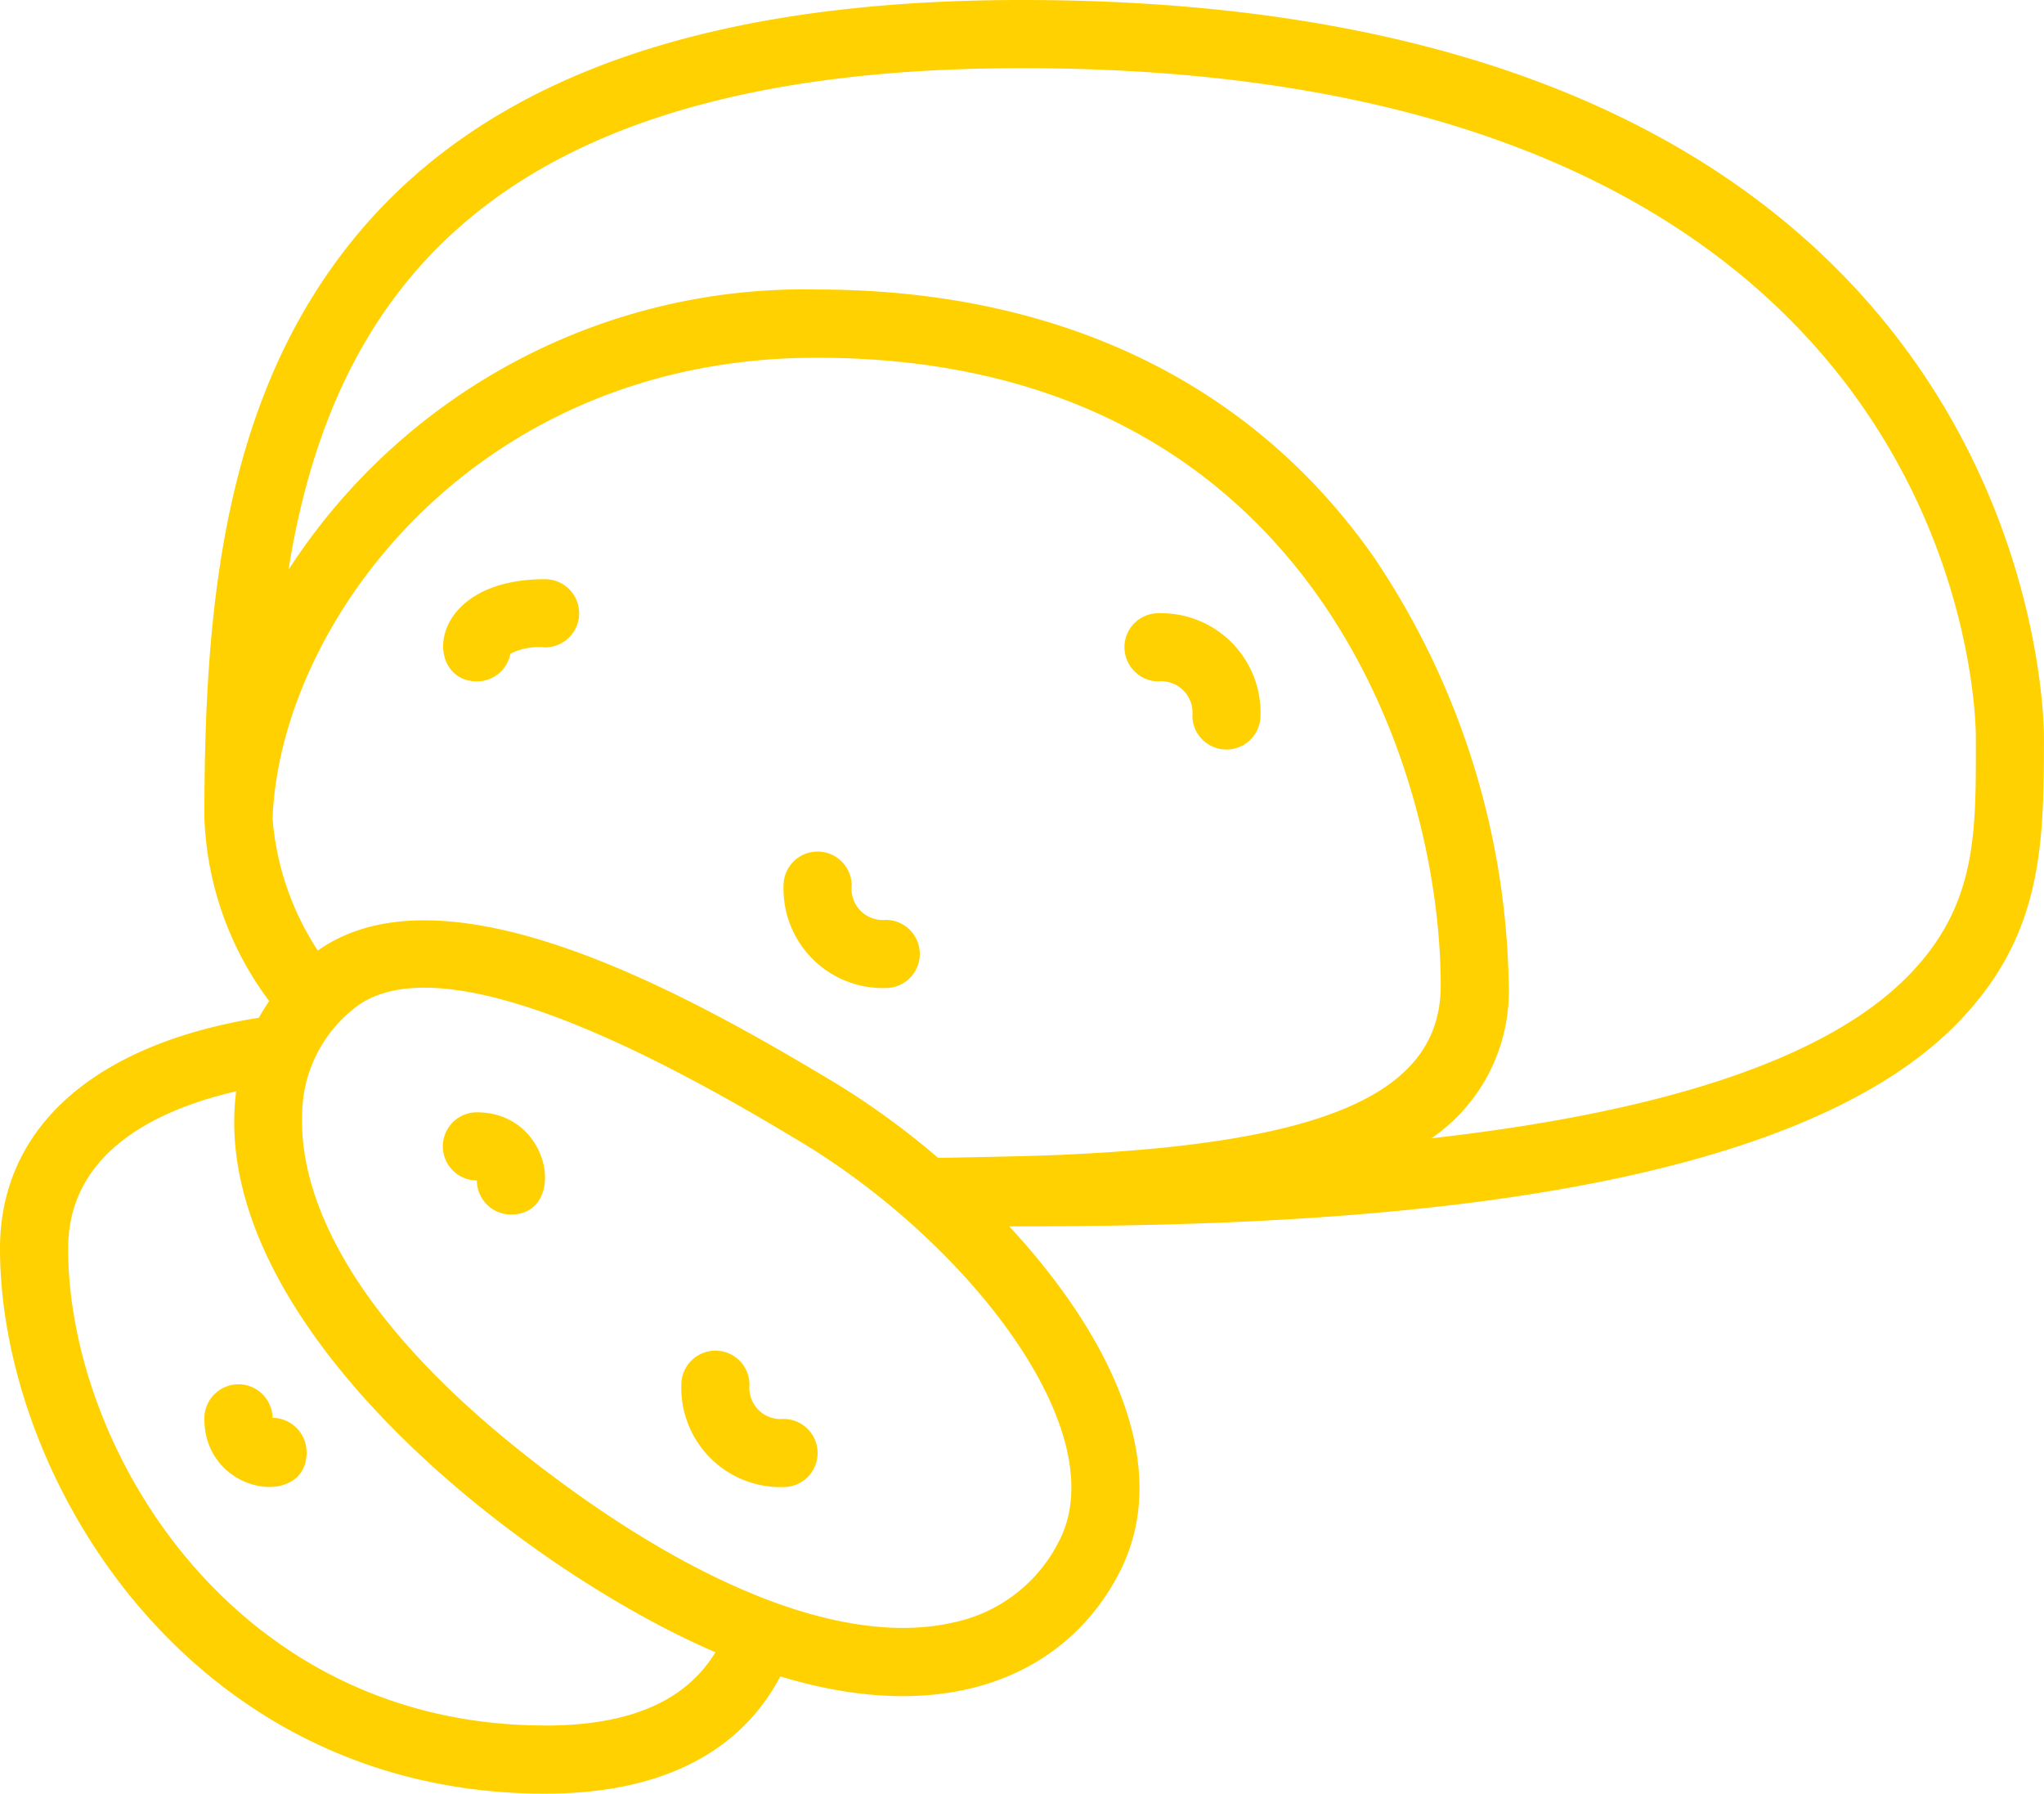 <svg id="_006---Mozzerella" data-name="006---Mozzerella" xmlns="http://www.w3.org/2000/svg" width="53.001" height="46.505" viewBox="0 0 53.001 46.505">
  <path id="Shape" d="M53,19.118C53,18.337,52.693,0,26.508,0,17.6,0,11.673,2.367,8.4,7.235,5.675,11.279,5.3,16.342,5.3,21.2a8.425,8.425,0,0,0,1.678,4.753c-.088.14-.184.283-.265.434C2.442,27.075,0,29.239,0,32.372,0,38.3,4.912,46.505,14.134,46.505c3.589,0,5.294-1.51,6.1-3.04,4.485,1.362,7.519-.148,8.819-2.747,1.39-2.782-.34-6.179-2.883-8.922,6.954,0,19.677-.285,24.557-5.239C52.952,24.292,53,21.971,53,19.118ZM27.61,29.937c-.835.043-3.18.082-3.285.083a20.511,20.511,0,0,0-2.669-1.943c-3.591-2.154-10.018-5.83-13.415-3.432a7.286,7.286,0,0,1-1.173-3.414c.177-5.012,5.176-11.956,14.107-11.956,12.8,0,16.183,10.65,16.183,16.28C37.357,28.316,34.441,29.627,27.61,29.937Zm-13.476,14.8c-8.069,0-12.367-7.182-12.367-12.367,0-2.525,2.344-3.61,4.357-4.076-.764,5.964,7.294,12.33,12.427,14.546C17.774,44.111,16.324,44.739,14.134,44.739Zm13.343-4.812A3.975,3.975,0,0,1,24.7,42.071c-2.749.618-6.618-.875-10.91-4.213-5.312-4.132-6.011-7.372-5.955-8.936A3.533,3.533,0,0,1,9.324,26.04c2.529-1.685,8.833,2,11.422,3.556,4.329,2.6,8.158,7.478,6.731,10.331ZM49.467,25.313c-2.067,2.1-6.207,3.505-12.35,4.2a4.622,4.622,0,0,0,2.005-3.959,20.415,20.415,0,0,0-3.492-11.1c-3.18-4.545-8.18-6.948-14.458-6.948A15.921,15.921,0,0,0,7.481,14.772C8.727,6.97,13.475,1.767,26.508,1.767c24.439,0,24.726,16.643,24.726,17.352,0,2.442.057,4.342-1.767,6.195Z" fill="#ffd101"/>
  <path id="Shape-2" data-name="Shape" d="M15.651,17c-3.11,0-3.161,2.65-1.767,2.65a.883.883,0,0,0,.867-.717,1.656,1.656,0,0,1,.9-.166.883.883,0,0,0,0-1.767Z" transform="translate(-1.517 -1.983)" fill="#ffd101"/>
  <path id="Shape-3" data-name="Shape" d="M33.884,18a.878.878,0,0,0-.877.872.889.889,0,0,0,.867.895.812.812,0,0,1,.894.883.883.883,0,1,0,1.767,0A2.576,2.576,0,0,0,33.884,18Z" transform="translate(-3.85 -2.1)" fill="#ffd101"/>
  <path id="Shape-4" data-name="Shape" d="M25.65,26.766a.811.811,0,0,1-.883-.892A.883.883,0,0,0,23,25.883a2.576,2.576,0,0,0,2.65,2.65.883.883,0,1,0,0-1.767Z" transform="translate(-2.683 -2.916)" fill="#ffd101"/>
  <path id="Shape-5" data-name="Shape" d="M13.883,32.647a.883.883,0,1,0,0,1.767.883.883,0,0,0,.883.883C16.23,35.3,15.833,32.647,13.883,32.647Z" transform="translate(-1.517 -3.808)" fill="#ffd101"/>
  <path id="Shape-6" data-name="Shape" d="M22.65,41.413a.811.811,0,0,1-.883-.891A.883.883,0,0,0,20,40.53a2.575,2.575,0,0,0,2.65,2.65.883.883,0,1,0,0-1.767Z" transform="translate(-2.333 -4.624)" fill="#ffd101"/>
  <path id="Shape-7" data-name="Shape" d="M7.767,41.5A.883.883,0,0,0,6,41.529c0,1.954,2.65,2.344,2.65.871A.894.894,0,0,0,7.767,41.5Z" transform="translate(-0.7 -4.74)" fill="#ffd101"/>
</svg>
